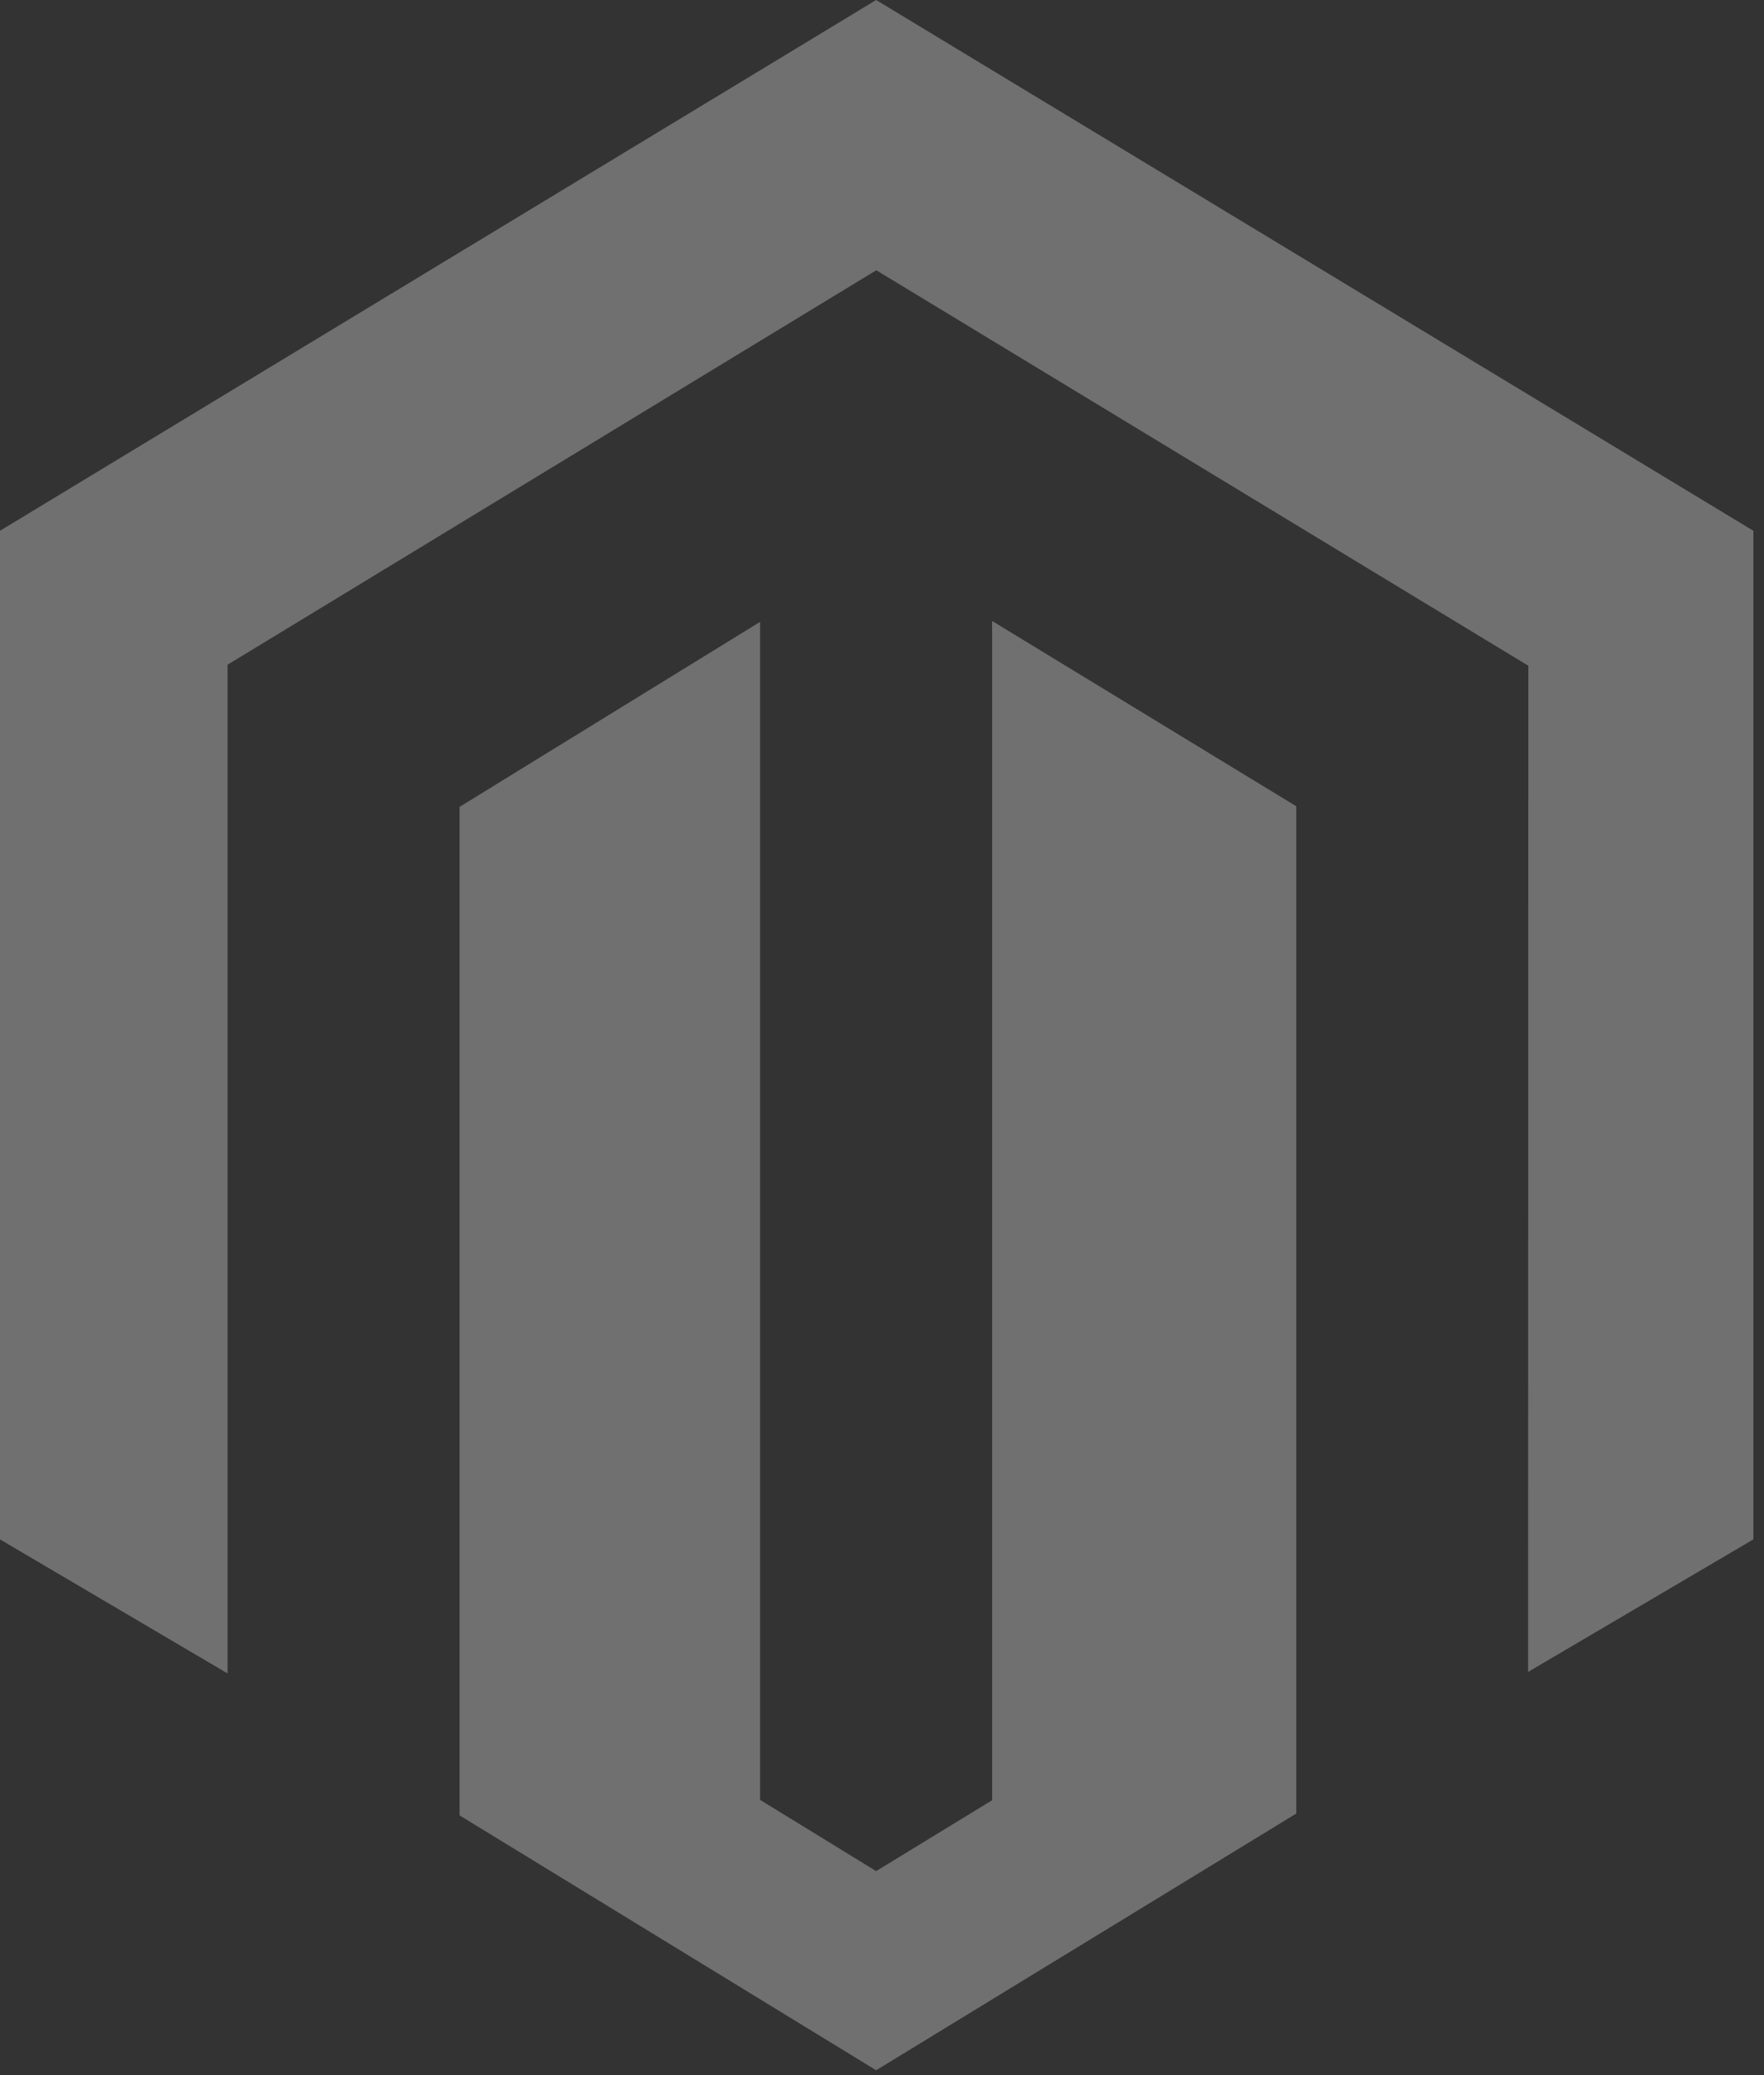 <svg width="85" height="100" viewBox="0 0 85 100" fill="none" xmlns="http://www.w3.org/2000/svg">
<rect x="0" y="0" width="85" height="100" fill="#333333" stroke="none"/>
<g id="magento-seeklogo 1" clip-path="url(#clip0_7103_36676)">
<g id="Group">
<path id="Vector" d="M47.806 29.924V86.753L42.218 90.169L36.625 86.735V29.968L22.144 38.884V87.483L42.218 99.766L62.461 87.396V38.853L47.806 29.924ZM42.218 0L0 25.578V74.183L10.965 80.643V32.033L42.226 13.024L73.516 32.005L73.645 32.079L73.632 80.57L84.488 74.183V25.578L42.218 0Z" fill="white" fill-opacity="0.3"/>
</g>
</g>
<defs>
<clipPath id="clip0_7103_36676">
<rect width="84.488" height="100" fill="white"/>
</clipPath>
</defs>
</svg>
